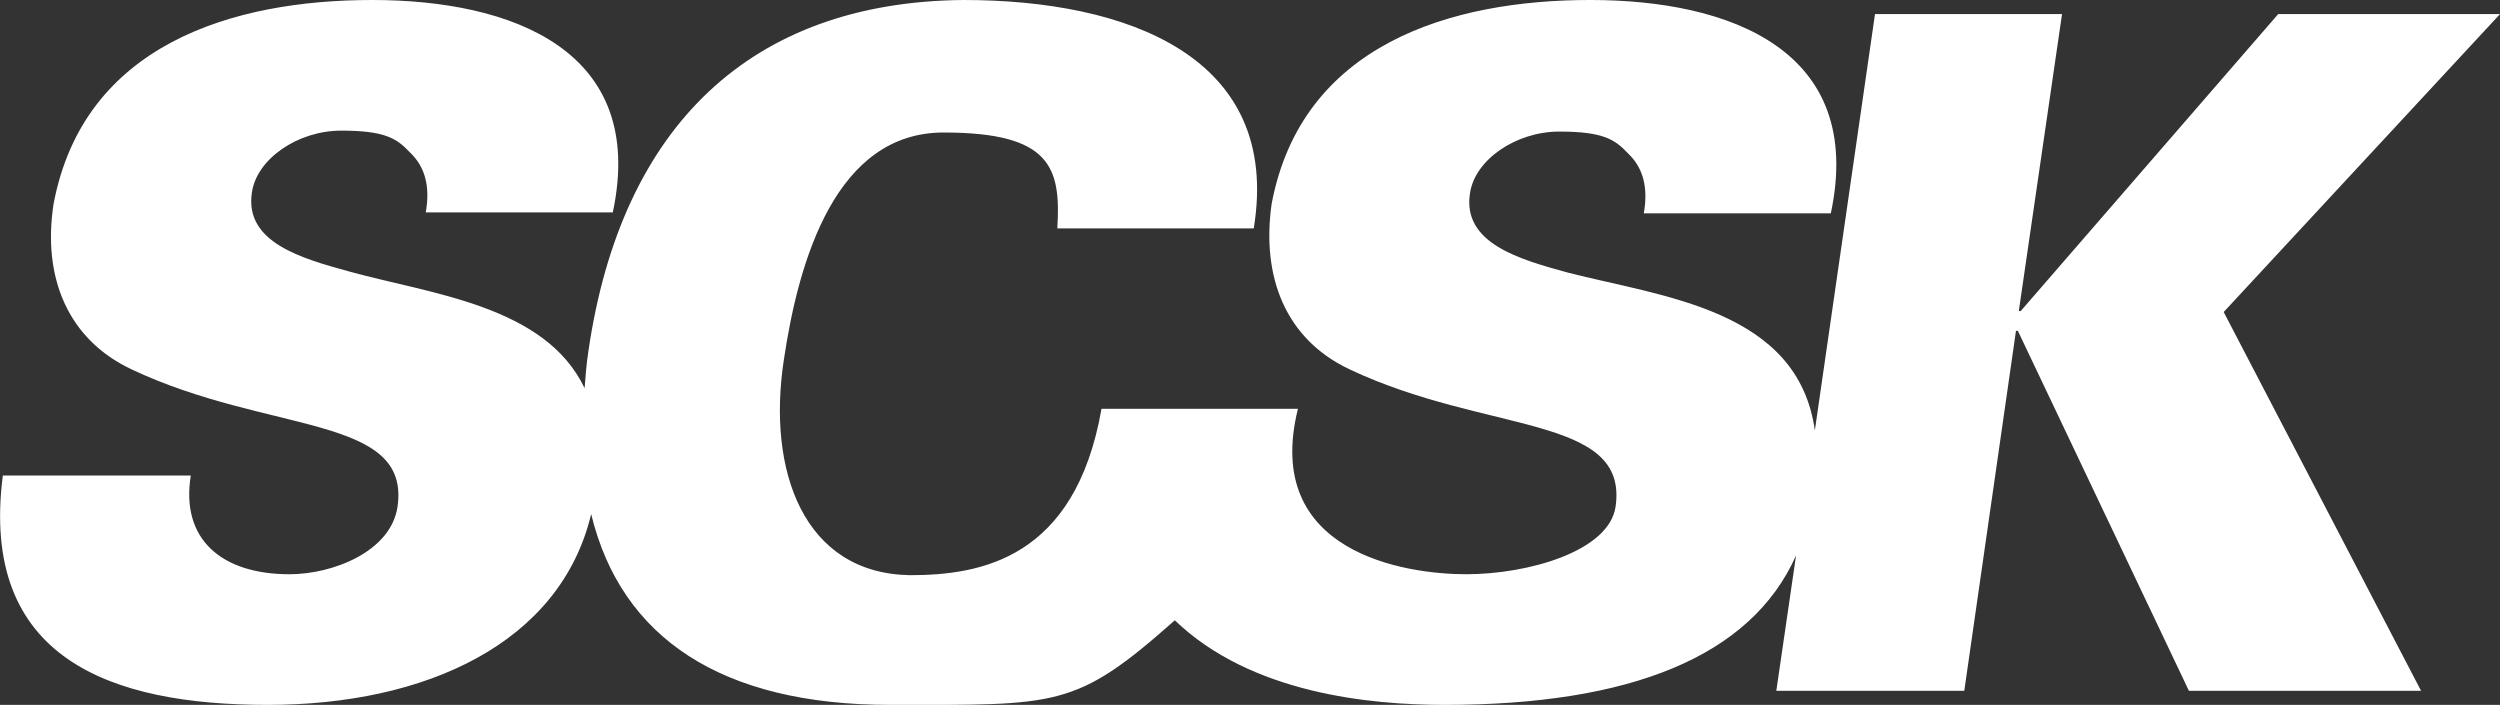 <?xml version="1.0" encoding="UTF-8"?>
<svg id="_レイヤー_1" data-name="レイヤー_1" xmlns="http://www.w3.org/2000/svg" version="1.1" viewBox="0 0 266 75">
  <rect x="0" y="0" width="266" height="75" fill="#333333" stroke="none"/>
  <!-- Generator: Adobe Illustrator 29.4.0, SVG Export Plug-In . SVG Version: 2.1.0 Build 152)  -->
  <defs>
    <style>
      .st0 {
        fill: #fff;
      }
    </style>
  </defs>
  <path class="st0" d="M266,1.5h-23.6l-27.4,31.6h-.2l4.6-31.6h-19.9l-6.4,44.3c-1.8-12.9-16.2-14.2-26.3-16.8-5.1-1.4-11.2-3.1-10.4-8.4.5-3.6,4.9-6.6,9.5-6.6s5.9.8,7.3,2.3c1.6,1.5,2.2,3.6,1.7,6.4h19.9c3.7-17.4-10.8-22.7-25.6-22.7s-30.7,4.7-33.9,21.7c-1.1,7.8,1.5,14.4,8.3,17.6,14.6,6.9,29.7,4.8,28.3,14.6-.7,4.8-9.4,7.2-15.9,7.2s-21.7-2.3-17.9-17.6h0c0,0-20.9,0-20.9,0-2.8,16-12.9,17.7-20.4,17.7-11.3-.2-15.2-11.1-13.4-22.9,1.6-10.8,5.6-24.2,17-24.2s12.5,3.7,12.1,10.2h20.9C136.4,6,119.9,0,102.5,0c-22.5.2-36.4,13.3-39.9,37.4-.2,1.3-.3,2.6-.4,3.9-4.2-8.8-16.3-10-25-12.4-5.1-1.4-11.2-3.1-10.4-8.4.5-3.6,4.9-6.6,9.5-6.6s5.9.8,7.3,2.3c1.6,1.5,2.2,3.6,1.7,6.4h19.9C68.9,5.3,54.4,0,39.6,0S8.9,4.7,5.7,21.7c-1.2,7.8,1.5,14.4,8.3,17.6,14.6,6.9,29.7,4.8,28.3,14.6-.7,4.8-6.9,7.2-11.5,7.2-7.2,0-11.6-3.7-10.5-10.5H.3c-2.5,19.5,11.5,24.4,28.2,24.4s31.1-6.5,34.4-20.3c3.2,13.2,13.9,20.3,31.8,20.3s19.7.4,30.3-9c8.1,7.8,20.8,9,28.7,9,19.7,0,32.6-5.1,37.4-15.9l-2.1,14.4h20l5.5-38.3h.2l18.2,38.3h24.7l-21-40.3,29.4-31.7Z"/>
</svg>